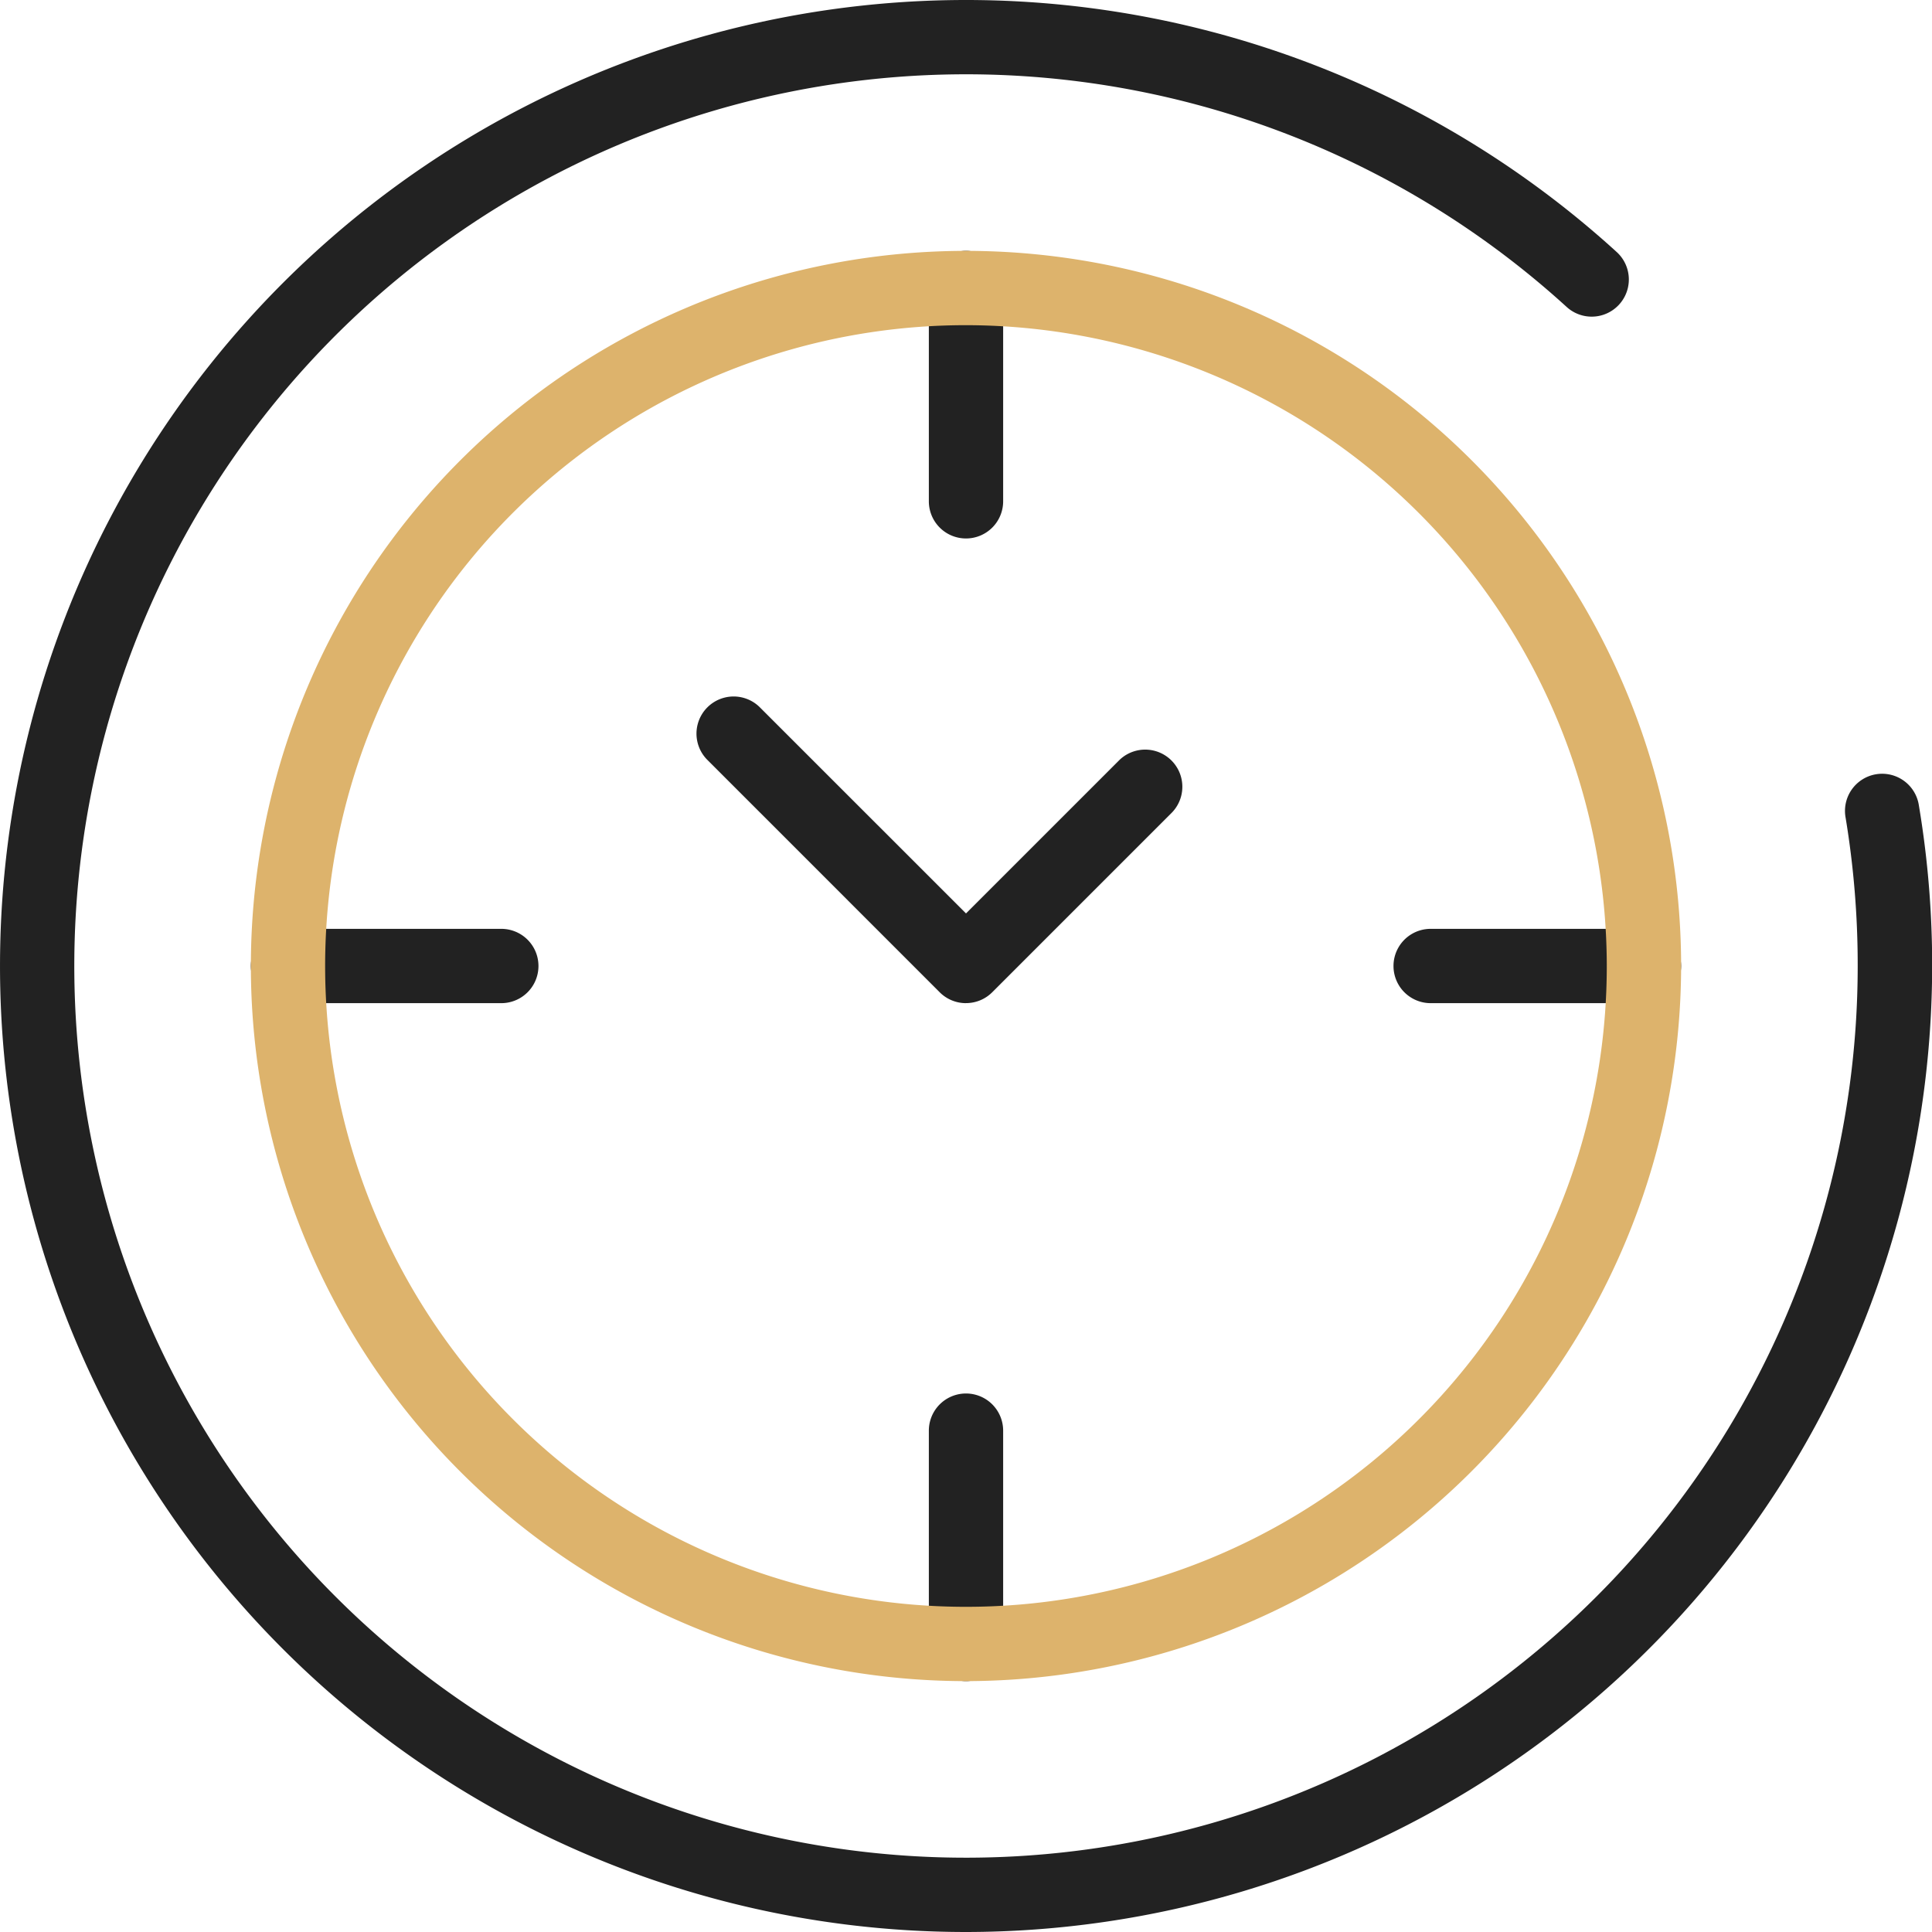 <svg xmlns="http://www.w3.org/2000/svg" xmlns:xlink="http://www.w3.org/1999/xlink" width="48" height="48" viewBox="0 0 48 48">
  <defs>
    <clipPath id="clip-path">
      <rect id="사각형_9" data-name="사각형 9" width="48" height="48" transform="translate(0 0)" fill="none"/>
    </clipPath>
  </defs>
  <g id="time_icon" transform="translate(0 0)">
    <g id="그룹_17" data-name="그룹 17">
      <g id="그룹_16" data-name="그룹 16" clip-path="url(#clip-path)">
        <path id="패스_41" data-name="패스 41" d="M24,48A24,24,0,1,1,40.167,6.262a.923.923,0,1,1-1.244,1.364A22.154,22.154,0,1,0,46.154,24a22.4,22.4,0,0,0-.3-3.683.923.923,0,1,1,1.821-.3A24.021,24.021,0,0,1,24,48" fill="#222"/>
        <path id="패스_42" data-name="패스 42" d="M24,13.378a.923.923,0,0,1-.923-.923v-5.3a.923.923,0,1,1,1.846,0v5.3a.923.923,0,0,1-.923.923" fill="#222"/>
        <path id="패스_43" data-name="패스 43" d="M24,41.767a.923.923,0,0,1-.923-.923v-5.3a.923.923,0,1,1,1.846,0v5.3a.923.923,0,0,1-.923.923" fill="#222"/>
        <path id="패스_44" data-name="패스 44" d="M12.455,24.923h-5.3a.923.923,0,0,1,0-1.846h5.3a.923.923,0,0,1,0,1.846" fill="#222"/>
        <path id="패스_45" data-name="패스 45" d="M40.844,24.923h-5.3a.923.923,0,0,1,0-1.846h5.3a.923.923,0,1,1,0,1.846" fill="#222"/>
        <path id="패스_46" data-name="패스 46" d="M24,24.923a.92.92,0,0,1-.653-.27L17.56,18.865a.923.923,0,0,1,1.305-1.305L24,22.694l3.814-3.814a.923.923,0,0,1,1.305,1.305l-4.467,4.467a.92.92,0,0,1-.653.27" fill="#222"/>
        <path id="패스_47" data-name="패스 47" d="M24,41.767A17.767,17.767,0,1,1,41.767,24,17.787,17.787,0,0,1,24,41.767M24,8.079A15.921,15.921,0,1,0,39.92,24,15.939,15.939,0,0,0,24,8.079" fill="#ddb36c"/>
      </g>
    </g>
  </g>
</svg>

